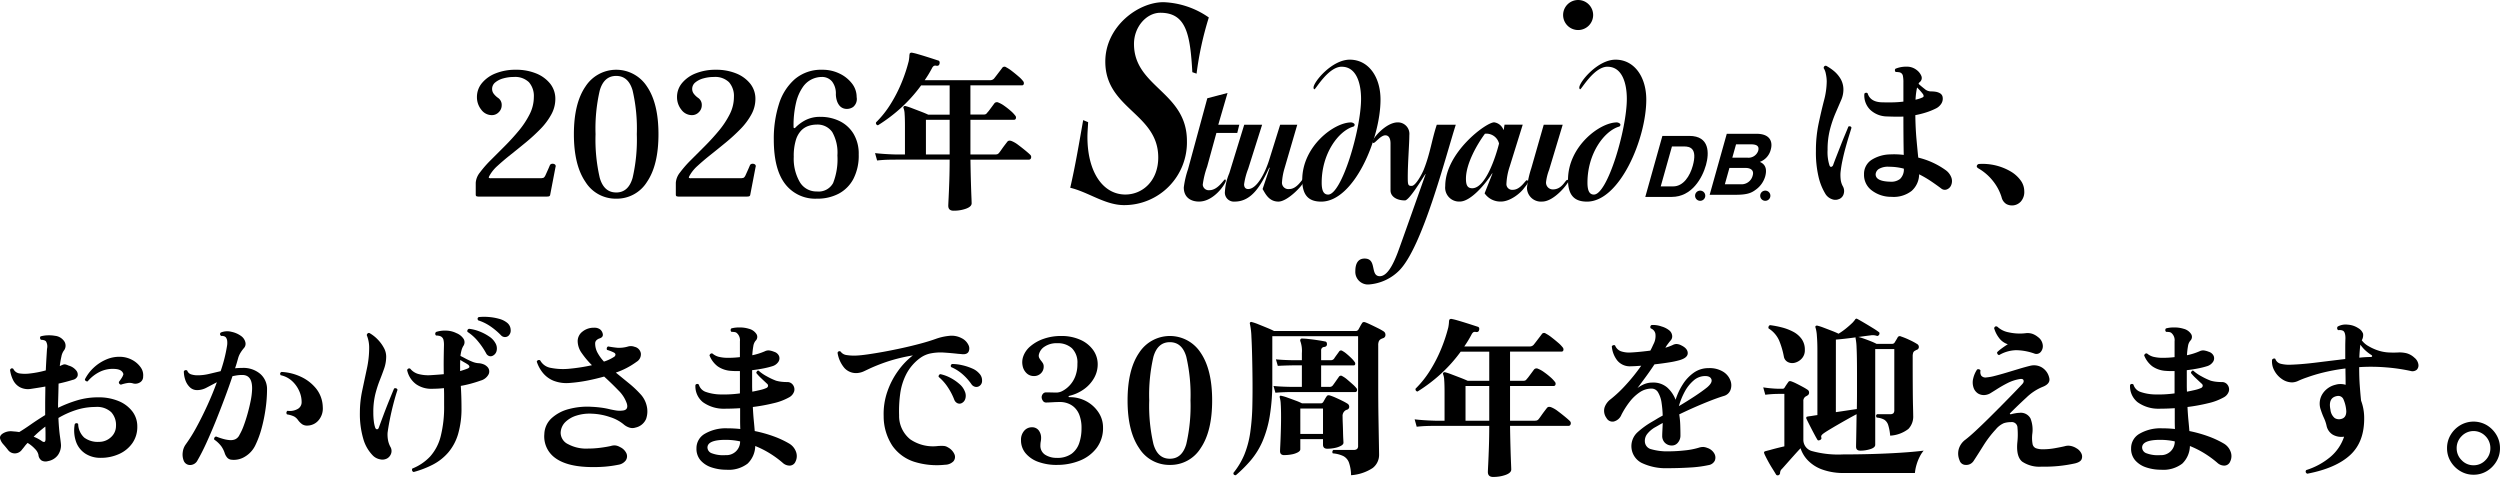 <svg id="グループ_381" data-name="グループ 381" xmlns="http://www.w3.org/2000/svg" xmlns:xlink="http://www.w3.org/1999/xlink" width="509.985" height="97.295" viewBox="0 0 509.985 97.295">
  <defs>
    <clipPath id="clip-path">
      <rect id="長方形_85" data-name="長方形 85" width="509.985" height="97.295" fill="none"/>
    </clipPath>
  </defs>
  <g id="グループ_380" data-name="グループ 380" clip-path="url(#clip-path)">
    <path id="パス_699" data-name="パス 699" d="M9.771,125.55a1.712,1.712,0,0,1-1.28-.123,1.546,1.546,0,0,1-.649-1.174,2.469,2.469,0,0,0-.684-1.175,6.857,6.857,0,0,0-1.526-1.245,6.6,6.6,0,0,0-.613.7q-.263.351-.509.631a1.788,1.788,0,0,1-1.42.806,1.711,1.711,0,0,1-1.455-.7q-.491-.631-.964-1.157a2.858,2.858,0,0,1-.649-1.157q-.141-.6.561-1.052a3.091,3.091,0,0,1,1.718-.456l.824.07c.269.024.532.058.79.105q.946-.561,2.3-1.508t3-1.964v-2.033q0-.947.017-1.894t.018-1.893q-.771.141-1.543.263t-1.473.228A3.566,3.566,0,0,1,4,110.437a3.359,3.359,0,0,1-1.35-1.473,6.569,6.569,0,0,1-.6-2.033c.163-.328.386-.4.666-.211a1.637,1.637,0,0,0,1.21.929,7.834,7.834,0,0,0,2.191.018q.667-.07,1.508-.228t1.718-.4q.07-1.543.14-2.682t.105-1.7a2.083,2.083,0,0,0-.21-1.543.974.974,0,0,0-.456-.246,2.353,2.353,0,0,0-.562-.07.6.6,0,0,1-.192-.368.4.4,0,0,1,.123-.333,5.839,5.839,0,0,1,1.385-.21,7.036,7.036,0,0,1,1.561.1,2.575,2.575,0,0,1,1.928,1.21A1.626,1.626,0,0,1,13,103.037a3.059,3.059,0,0,0-.473,1.175,18.532,18.532,0,0,0-.333,1.946c.116-.047.222-.093.315-.14a2,2,0,0,1,.246-.105,1,1,0,0,1,.543-.1,2.563,2.563,0,0,1,.614.21l.316.105a2.955,2.955,0,0,1,1.35.964,1.255,1.255,0,0,1,.245,1.1,1.278,1.278,0,0,1-.964.772q-.667.211-1.385.4t-1.526.368q-.036,2-.105,4.1v.842a25.562,25.562,0,0,1,3.892-1.525,14.618,14.618,0,0,1,4.243-.614,10.547,10.547,0,0,1,4.278.789,6.709,6.709,0,0,1,2.771,2.121,5.015,5.015,0,0,1,.981,3.051,5.736,5.736,0,0,1-1.017,3.4,6.579,6.579,0,0,1-2.717,2.209,8.937,8.937,0,0,1-3.735.771,5.633,5.633,0,0,1-3.1-.841,4.786,4.786,0,0,1-1.911-2.4,7.07,7.07,0,0,1-.28-3.629.427.427,0,0,1,.7-.034,3.9,3.9,0,0,0,1.228,2.769,4.587,4.587,0,0,0,3.015.877,3.526,3.526,0,0,0,2.4-.911,3.065,3.065,0,0,0,1.07-2.315,3.852,3.852,0,0,0-.965-2.823,4.213,4.213,0,0,0-3.208-1.07,12.832,12.832,0,0,0-3.945.614,17.766,17.766,0,0,0-3.629,1.63q.106,2.244.316,3.735t.211,1.841a3.436,3.436,0,0,1-.631,2,3.2,3.2,0,0,1-2.034,1.228m-1.262-4.1q.771.526.772-.386v-1q0-.684-.036-1.561a22.9,22.9,0,0,0-2.384,2.069,7.656,7.656,0,0,1,.877.4,8.258,8.258,0,0,1,.772.474m16.165-11.5a.455.455,0,0,1-.351-.211.481.481,0,0,1-.07-.35,9.717,9.717,0,0,0,.6-.859,2.493,2.493,0,0,0,.316-.719q-.246-.946-1.613-1.052a6.09,6.09,0,0,0-2.98.473,7.628,7.628,0,0,0-2.7,2.052.5.5,0,0,1-.386-.088.386.386,0,0,1-.175-.333,8.539,8.539,0,0,1,1.824-2.4,8.831,8.831,0,0,1,2.507-1.631,6.674,6.674,0,0,1,2.823-.561,5.371,5.371,0,0,1,2.508.649,4.944,4.944,0,0,1,1.717,1.508A2.721,2.721,0,0,1,29.2,108.3a1.325,1.325,0,0,1-.718,1.227,1.768,1.768,0,0,1-1.315.175,2.464,2.464,0,0,0-1.14-.088,7.825,7.825,0,0,0-1.35.333" transform="translate(0 -31.481)"/>
    <path id="パス_700" data-name="パス 700" d="M54.617,125.072a3.4,3.4,0,0,1-.193-1.717A3.346,3.346,0,0,1,55,121.812a31.425,31.425,0,0,0,2.226-3.56q1.139-2.086,2.227-4.471t1.928-4.7q-1.123.6-2.087,1.1a4.072,4.072,0,0,1-1.911.508,2.1,2.1,0,0,1-1.525-.6,3.645,3.645,0,0,1-.911-1.472,5.418,5.418,0,0,1-.3-1.754.447.447,0,0,1,.7-.14,1.211,1.211,0,0,0,.79.754,4.143,4.143,0,0,0,1.315.192,10.013,10.013,0,0,0,2.332-.28q1.175-.28,2.367-.562a30.428,30.428,0,0,0,1.3-5.12,3.646,3.646,0,0,0,.034-1.1,1.574,1.574,0,0,0-.245-.649.848.848,0,0,0-.42-.264,1.333,1.333,0,0,0-.562-.052q-.421-.35-.07-.7a3.461,3.461,0,0,1,2.191-.14,5.094,5.094,0,0,1,1.982.877,2.178,2.178,0,0,1,.841,1.263,1.286,1.286,0,0,1-.316,1.192,7.387,7.387,0,0,0-.666.911,4.656,4.656,0,0,0-.456.982q-.141.491-.3,1.052t-.368,1.157c.234-.023.473-.04.719-.053s.485-.017.718-.017a5.3,5.3,0,0,1,3.735,1.244,4.087,4.087,0,0,1,1.35,3.138,28.35,28.35,0,0,1-.281,3.84,32.42,32.42,0,0,1-.807,4.015,19.544,19.544,0,0,1-1.3,3.542,5.4,5.4,0,0,1-2.139,2.332,4.286,4.286,0,0,1-2.735.613,1.324,1.324,0,0,1-.824-.386,2.632,2.632,0,0,1-.509-.842,5.344,5.344,0,0,0-.718-1.49,5.988,5.988,0,0,0-1.455-1.385.482.482,0,0,1,.386-.631,13.4,13.4,0,0,0,1.385.474,6.557,6.557,0,0,0,1.455.264,2.434,2.434,0,0,0,1.018-.158,1.8,1.8,0,0,0,.911-.929,11.348,11.348,0,0,0,.842-1.824q.421-1.122.79-2.437t.631-2.612a14.343,14.343,0,0,0,.3-2.35q.106-2.981-2-2.981a7.114,7.114,0,0,0-1.035.07q-.471.071-.964.176-.7,2.1-1.595,4.487T61.122,117.1q-.965,2.368-1.893,4.4t-1.771,3.471a1.709,1.709,0,0,1-1.526,1,1.372,1.372,0,0,1-1.315-.894m25.318-7.153a1.816,1.816,0,0,1-1.139-.264,3.7,3.7,0,0,1-.859-.859,2.4,2.4,0,0,0-.807-.737,5.154,5.154,0,0,0-1.437-.42.488.488,0,0,1,.105-.736,3.2,3.2,0,0,0,2-.333,1.556,1.556,0,0,0,.876-1.35,5.4,5.4,0,0,0-.455-2.262,6.078,6.078,0,0,0-1.455-2.087,4.963,4.963,0,0,0-2.367-1.227q-.28-.455.176-.666a10.5,10.5,0,0,1,3.944.982,8.656,8.656,0,0,1,3.121,2.419,6.282,6.282,0,0,1,1.35,3.753,3.71,3.71,0,0,1-.824,2.665,3.03,3.03,0,0,1-2.227,1.122" transform="translate(-17.144 -31.11)"/>
    <path id="パス_701" data-name="パス 701" d="M112.714,123.289a1.994,1.994,0,0,1-1.385.158,2.793,2.793,0,0,1-1.421-.719,7.926,7.926,0,0,1-2-3.436,18.043,18.043,0,0,1-.7-5.4,21.52,21.52,0,0,1,.473-4.453q.474-2.243.946-4.453a20.1,20.1,0,0,0,.474-4.208,6.784,6.784,0,0,0-.491-2.665.513.513,0,0,1,.21-.368.354.354,0,0,1,.351-.053,7.326,7.326,0,0,1,1.648,1.281,7.579,7.579,0,0,1,1.262,1.7,3.7,3.7,0,0,1,.491,1.754,7.4,7.4,0,0,1-.4,2.454q-.4,1.157-.911,2.437a23.494,23.494,0,0,0-.911,2.858,15.092,15.092,0,0,0-.4,3.717,13.949,13.949,0,0,0,.1,1.789,6.469,6.469,0,0,0,.281,1.3q.14.35.386.333c.163-.012.281-.123.351-.333q.385-1.053.929-2.508t1.139-2.928q.6-1.473,1.052-2.559.527-.176.7.28-.42,1.227-.842,2.858t-.737,3.227q-.314,1.6-.455,2.717a6.5,6.5,0,0,0,.088,1.438,4.61,4.61,0,0,0,.474,1.368,1.637,1.637,0,0,1,.175,1.35,1.829,1.829,0,0,1-.877,1.069m5.47,2.735a.431.431,0,0,1-.316-.28.535.535,0,0,1,.036-.421,10.121,10.121,0,0,0,3.647-2.471,9.766,9.766,0,0,0,2.139-4.1,24.362,24.362,0,0,0,.7-6.364v-1.806q0-.859-.035-1.665-.632.071-1.228.1t-1.192.035a5.333,5.333,0,0,1-3.226-.911,4.767,4.767,0,0,1-1.859-2.875.425.425,0,0,1,.631-.316,3.258,3.258,0,0,0,1.6,1.07,7.754,7.754,0,0,0,2.437.262c.421-.023.87-.053,1.35-.088s.965-.075,1.455-.123q-.035-1.613-.017-3.069t.053-2.858a4.585,4.585,0,0,0-.105-1.1,1.083,1.083,0,0,0-.491-.649,1.392,1.392,0,0,0-.455-.158,3.121,3.121,0,0,0-.561-.053.458.458,0,0,1,.034-.736,5.79,5.79,0,0,1,1.964-.263,4.9,4.9,0,0,1,2.139.508,3.124,3.124,0,0,1,1.489,1.193,1.333,1.333,0,0,1-.088,1.472,3.459,3.459,0,0,0-.35.859,7.3,7.3,0,0,0-.211,1.139c.211.094.531.257.964.491a14.48,14.48,0,0,0,1.368.648,4.06,4.06,0,0,0,1.281.333,3.333,3.333,0,0,1,1.262.3,2.4,2.4,0,0,1,.666.509,1.327,1.327,0,0,1,.175,1.507,2.577,2.577,0,0,1-1.578,1.228q-.982.35-2.016.631t-2.052.456q.07,1.088.105,2.227t.035,2.156a18.508,18.508,0,0,1-.7,5.47,10.284,10.284,0,0,1-2.016,3.752,10.577,10.577,0,0,1-3.086,2.437,19.7,19.7,0,0,1-3.945,1.525m9.468-20.583q.455-.141.824-.264t.718-.263c.257-.116.373-.251.351-.4a.7.7,0,0,0-.351-.438c-.093-.071-.3-.2-.631-.386s-.62-.362-.877-.526q-.035.526-.035,1.1Zm6.7-3.157a.951.951,0,0,1-.772.088,1.113,1.113,0,0,1-.631-.579,15.22,15.22,0,0,0-1.631-2.4,9.411,9.411,0,0,0-2.156-1.947.446.446,0,0,1,.316-.631,8.169,8.169,0,0,1,2.1.526,9.7,9.7,0,0,1,1.981,1.034,3.763,3.763,0,0,1,1.245,1.281,2.149,2.149,0,0,1,.3,1.613,1.478,1.478,0,0,1-.753,1.016m3.19-4.067A1.1,1.1,0,0,1,136,98.147a14.154,14.154,0,0,0-2.156-1.824,9.489,9.489,0,0,0-2.507-1.227q-.281-.42.105-.666a10.824,10.824,0,0,1,2.051-.018,11.016,11.016,0,0,1,2.1.368,4.347,4.347,0,0,1,1.6.772,1.9,1.9,0,0,1,.771,1.438,1.439,1.439,0,0,1-.42,1.227" transform="translate(-33.793 -29.747)"/>
    <path id="パス_702" data-name="パス 702" d="M170.279,126.034q-4.454-.176-6.715-1.911a5.4,5.4,0,0,1-2.121-4.822,4.569,4.569,0,0,1,1.472-3.209,8.286,8.286,0,0,1,3.542-1.876,14.478,14.478,0,0,1,4.663-.456,22.349,22.349,0,0,1,2.226.211,15.708,15.708,0,0,1,1.561.316c.443.093.853.17,1.227.227a4.728,4.728,0,0,0,1.227.018q1.3-.1.911-1.438a6.817,6.817,0,0,0-1.718-2.682q-1.333-1.385-2.91-2.823-1.613.456-3.366.807a30.045,30.045,0,0,1-3.577.491,7.3,7.3,0,0,1-3.366-.439,5.511,5.511,0,0,1-2.208-1.631,6.964,6.964,0,0,1-1.228-2.279.457.457,0,0,1,.7-.245,3.011,3.011,0,0,0,2.157,1.525,12.894,12.894,0,0,0,3.594.193q1.227-.106,2.472-.3t2.332-.438a17.459,17.459,0,0,1-2.069-2.455,4.27,4.27,0,0,1-.842-2.42,2.439,2.439,0,0,1,.982-1.98,3.63,3.63,0,0,1,2.35-.79,1.942,1.942,0,0,1,1.209.316,1.539,1.539,0,0,1,.544.807q.244.771-.6,1.052a1.552,1.552,0,0,0-.6.333.885.885,0,0,0-.316.718,3.941,3.941,0,0,0,.491,1.893,8.814,8.814,0,0,0,1.3,1.789,8.373,8.373,0,0,0,2.034-.946.587.587,0,0,0,.316-.474c0-.175-.118-.321-.351-.438q-.28-.14-.631-.281a6.934,6.934,0,0,0-.737-.245.533.533,0,0,1-.035-.42.431.431,0,0,1,.246-.281h.035q.946.177,1.859.264a6.34,6.34,0,0,0,2.209-.264,2.108,2.108,0,0,1,1.3.071,1.642,1.642,0,0,1,1.281,1.315,1.779,1.779,0,0,1-.859,1.735,15.768,15.768,0,0,1-4.243,2.21l2.665,2.174a21.215,21.215,0,0,1,2.332,2.192,5.2,5.2,0,0,1,1.279,2.332,4.737,4.737,0,0,1-.1,2.752A3.049,3.049,0,0,1,180.028,118a2,2,0,0,1-1.332-.035,3.323,3.323,0,0,1-1.122-.666,8.227,8.227,0,0,0-2.717-1.438,12.743,12.743,0,0,0-3.77-.7,8.77,8.77,0,0,0-3.069.385,5.6,5.6,0,0,0-2.3,1.333,3.206,3.206,0,0,0-.947,2.174,2.6,2.6,0,0,0,1.56,2.349,7.763,7.763,0,0,0,4.016.877,19.728,19.728,0,0,0,2.472-.158q1.244-.157,2.191-.368a2.316,2.316,0,0,1,1.017-.1,2.483,2.483,0,0,1,.842.316,2.64,2.64,0,0,1,1.333,1.314,1.493,1.493,0,0,1-.14,1.4,2.3,2.3,0,0,1-1.508.894,23.606,23.606,0,0,1-2.682.386,29.23,29.23,0,0,1-3.594.07" transform="translate(-50.401 -30.774)"/>
    <path id="パス_703" data-name="パス 703" d="M213.474,126.571a9.383,9.383,0,0,1-3.015-.473,5.041,5.041,0,0,1-2.245-1.438,3.571,3.571,0,0,1-.841-2.437,3.378,3.378,0,0,1,1.752-3.015,8.475,8.475,0,0,1,4.524-1.087c.466,0,.917.012,1.349.034s.871.059,1.316.105q-.036-.842-.035-1.929v-2.314q-1.614.1-3.121.105a7.243,7.243,0,0,1-4.471-1.333,4.169,4.169,0,0,1-1.526-3.507.44.44,0,0,1,.7-.07,2.216,2.216,0,0,0,1.49,1.508,9.555,9.555,0,0,0,2.788.491,24.717,24.717,0,0,0,4.1-.211v-4.558h-.911q-.457,0-.842-.036a5.342,5.342,0,0,1-2.788-.929,5.126,5.126,0,0,1-1.665-2.227.566.566,0,0,1,.246-.351.38.38,0,0,1,.35-.036,3.256,3.256,0,0,0,1.263.666,7.9,7.9,0,0,0,2.069.211q.525,0,1.1-.035t1.175-.105v-3.226a1.944,1.944,0,0,0-.666-1.718.922.922,0,0,0-.473-.175,5,5,0,0,0-.579-.036.429.429,0,0,1-.175-.351.472.472,0,0,1,.14-.35,5.786,5.786,0,0,1,1.613-.194,6.123,6.123,0,0,1,1.963.264,2.578,2.578,0,0,1,1.544,1.07,1.086,1.086,0,0,1-.176,1.385,2.24,2.24,0,0,0-.455,1.087,15.377,15.377,0,0,0-.211,1.859,12.894,12.894,0,0,0,2.56-.807,1.7,1.7,0,0,1,.859-.176,4.015,4.015,0,0,1,1.034.281,1.561,1.561,0,0,1,1,.859,1.287,1.287,0,0,1-.123,1.174,2.227,2.227,0,0,1-1.261.911,16.854,16.854,0,0,1-1.841.456q-1.07.211-2.262.351v3.016q0,.7.035,1.368.912-.175,1.649-.351a6.524,6.524,0,0,0,1.192-.386.57.57,0,0,0,.368-.4.534.534,0,0,0-.228-.509q-.492-.455-1.157-1.087a9.736,9.736,0,0,1-1.017-1.087.72.72,0,0,1,.175-.368.263.263,0,0,1,.316-.088,8.288,8.288,0,0,0,1.683,1.157,13.676,13.676,0,0,0,1.859.877,6.953,6.953,0,0,0,1.069.211,10.117,10.117,0,0,0,1.211.069,1.369,1.369,0,0,1,1.157.562,1.549,1.549,0,0,1,.28,1.28,2.13,2.13,0,0,1-1.122,1.315A11.732,11.732,0,0,1,223.1,113a36.163,36.163,0,0,1-4.226.772q.07,1.508.193,2.753t.192,2.156a26.562,26.562,0,0,1,3.84,1.07,19.1,19.1,0,0,1,3.138,1.455,3.2,3.2,0,0,1,1.42,1.648,2.509,2.509,0,0,1-.088,2.069,1.3,1.3,0,0,1-1.14.807,2.073,2.073,0,0,1-1.455-.561,20.326,20.326,0,0,0-2.542-1.876,19.447,19.447,0,0,0-3.069-1.561,5.125,5.125,0,0,1-1.561,3.594,6.349,6.349,0,0,1-4.331,1.245m-.175-2.981a2.779,2.779,0,0,0,2.981-2.8,14.036,14.036,0,0,0-2.945-.316q-3.717,0-3.717,1.578a1.288,1.288,0,0,0,.876,1.158,6.619,6.619,0,0,0,2.806.385" transform="translate(-65.298 -30.749)"/>
    <path id="パス_704" data-name="パス 704" d="M271.427,126.331a15.441,15.441,0,0,1-6.312-.614,8.656,8.656,0,0,1-4.418-3.244,10.948,10.948,0,0,1-1.788-6.066,13.9,13.9,0,0,1,.753-5,16.144,16.144,0,0,1,2.227-4.279,14.844,14.844,0,0,1,2.981-3.1,34.876,34.876,0,0,0-5.05,1.209,37.827,37.827,0,0,0-3.577,1.385q-.736.351-1.3.614a3.814,3.814,0,0,1-1.016.333,3.225,3.225,0,0,1-3-.947,6.222,6.222,0,0,1-1.42-3.121.39.39,0,0,1,.631-.245,1.737,1.737,0,0,0,1.209.7,9.833,9.833,0,0,0,1.946.105q.912-.035,2.385-.246t3.3-.543q1.823-.333,3.735-.754t3.681-.894q1.771-.474,3.138-.964a11.134,11.134,0,0,1,2.683-.614,4.345,4.345,0,0,1,2.612.473,2.973,2.973,0,0,1,1.368,1.368,1.53,1.53,0,0,1,.035,1.385q-.315.578-1.3.508-.245-.034-.526-.053c-.187-.011-.375-.029-.561-.052q-1.3-.141-2.647-.228a10.391,10.391,0,0,0-2.63.158,5.462,5.462,0,0,0-2.3,1.017,9.5,9.5,0,0,0-2.735,3.208,12.345,12.345,0,0,0-1.244,3.981,26.025,26.025,0,0,0-.228,4.418,6.119,6.119,0,0,0,2.262,4.909,8.21,8.21,0,0,0,5.7,1.368,10.236,10.236,0,0,1,1.034-.017,1.806,1.806,0,0,1,.964.3,2.916,2.916,0,0,1,1.35,1.455,1.371,1.371,0,0,1-.228,1.385,2.4,2.4,0,0,1-1.718.7m3.3-12.519a1.014,1.014,0,0,1-.806-.052,1.3,1.3,0,0,1-.6-.684,12.877,12.877,0,0,0-1.314-2.542,9.744,9.744,0,0,0-1.876-2.122.491.491,0,0,1,.07-.368.431.431,0,0,1,.28-.193,7.838,7.838,0,0,1,2.052.754,9.222,9.222,0,0,1,1.841,1.262,3.771,3.771,0,0,1,1.087,1.491,2.147,2.147,0,0,1,.088,1.578,1.426,1.426,0,0,1-.824.876m3.717-3.542a1.072,1.072,0,0,1-.807.176,1.257,1.257,0,0,1-.806-.527,11.057,11.057,0,0,0-1.806-2.033,8.781,8.781,0,0,0-2.332-1.473.393.393,0,0,1,.21-.631,9.259,9.259,0,0,1,2.034.246,10.948,10.948,0,0,1,2.035.666,3.861,3.861,0,0,1,1.437,1.018,1.989,1.989,0,0,1,.579,1.489,1.225,1.225,0,0,1-.544,1.07" transform="translate(-78.647 -31.526)"/>
    <path id="パス_705" data-name="パス 705" d="M311.478,126.389a10.816,10.816,0,0,1-3.787-.614,6,6,0,0,1-2.595-1.753,4.066,4.066,0,0,1-.947-2.682,2.744,2.744,0,0,1,.648-1.911,2.03,2.03,0,0,1,1.56-.719,1.674,1.674,0,0,1,1.4.631,2.491,2.491,0,0,1,.491,1.578,3.692,3.692,0,0,1-.07.684,3.915,3.915,0,0,0-.071.753,2.149,2.149,0,0,0,1,1.982,4.3,4.3,0,0,0,2.3.613,4.961,4.961,0,0,0,3.069-.841,4.49,4.49,0,0,0,1.56-2.209,9.255,9.255,0,0,0,.456-2.945,7.364,7.364,0,0,0-.438-2.753,4.137,4.137,0,0,0-1.105-1.631,4.029,4.029,0,0,0-1.4-.789,4.552,4.552,0,0,0-1.333-.228q-.771,0-1.7.053t-1.28.052a.734.734,0,0,1-.631-.368,1.3,1.3,0,0,1-.246-.719,1.069,1.069,0,0,1,.246-.666.8.8,0,0,1,.666-.315c.281,0,.631.005,1.053.017s.806.017,1.157.017a2.683,2.683,0,0,0,1.174-.35,5.461,5.461,0,0,0,1.385-1.07,5.691,5.691,0,0,0,1.157-1.823,6.833,6.833,0,0,0,.456-2.612,4.107,4.107,0,0,0-1.122-3.191,4.27,4.27,0,0,0-2.98-1.017,4.373,4.373,0,0,0-2.6.7,2.613,2.613,0,0,0-1.157,1.613,1.065,1.065,0,0,0,.071.683,4.12,4.12,0,0,0,.35.544,4.323,4.323,0,0,1,.386.527,1.3,1.3,0,0,1,.175.7,1.861,1.861,0,0,1-.562,1.368,1.944,1.944,0,0,1-1.437.561,2.092,2.092,0,0,1-1.49-.578,2.779,2.779,0,0,1-.807-1.49,3.582,3.582,0,0,1,.088-1.824,4.764,4.764,0,0,1,1.508-2.191,8.344,8.344,0,0,1,2.735-1.526,10.5,10.5,0,0,1,3.472-.561,9.332,9.332,0,0,1,4,.789,6.351,6.351,0,0,1,2.6,2.1,4.978,4.978,0,0,1,.911,2.893,5.623,5.623,0,0,1-.736,2.787,7.06,7.06,0,0,1-2.034,2.262,8.485,8.485,0,0,1-2.981,1.368c-.118.023-.181.076-.193.158s.053.123.193.123a7.02,7.02,0,0,1,3.472.859,6.855,6.855,0,0,1,2.454,2.262,5.493,5.493,0,0,1,.911,3.051,6.718,6.718,0,0,1-1.315,4.208,8.014,8.014,0,0,1-3.454,2.578,12.309,12.309,0,0,1-4.629.859" transform="translate(-95.869 -31.549)"/>
    <path id="パス_706" data-name="パス 706" d="M344.521,126.389a7.255,7.255,0,0,1-6.277-3.436q-2.35-3.437-2.35-9.713t2.35-9.714a7.467,7.467,0,0,1,12.571,0q2.332,3.438,2.332,9.714t-2.332,9.713a7.243,7.243,0,0,1-6.294,3.436m0-1.262q2.489,0,3.349-2.981a34.443,34.443,0,0,0,.859-8.906,34.429,34.429,0,0,0-.859-8.925q-.86-2.961-3.349-2.963t-3.349,2.963a34.4,34.4,0,0,0-.859,8.925,34.412,34.412,0,0,0,.859,8.906q.859,2.981,3.349,2.981" transform="translate(-105.876 -31.549)"/>
    <path id="パス_707" data-name="パス 707" d="M367.924,127.174q-.562,0-.491-.49a15.108,15.108,0,0,0,2.244-3.77,19.368,19.368,0,0,0,1.175-4.436,45.258,45.258,0,0,0,.438-5.663q.071-3.208,0-7.451-.07-4.278-.192-6.364a14.742,14.742,0,0,0-.3-2.647c-.047-.164-.035-.281.035-.351a.318.318,0,0,1,.351-.07,10.063,10.063,0,0,1,1.333.455q.876.351,1.771.719t1.42.649H392.33a.625.625,0,0,0,.6-.316c.071-.116.181-.315.333-.6s.275-.49.369-.631q.21-.42.736-.21c.257.094.619.251,1.087.473s.946.456,1.437.7a11.061,11.061,0,0,1,1.157.648.815.815,0,0,1,.386.736.66.66,0,0,1-.491.666c-.07.024-.134.047-.192.07s-.112.048-.157.071a1.041,1.041,0,0,0-.491.456,2.056,2.056,0,0,0-.14.877v7.89q0,3.927.053,7.083t.088,5.067q.034,1.912.035,2.192a3.393,3.393,0,0,1-1.3,2.77,9.132,9.132,0,0,1-4.418,1.472,8.089,8.089,0,0,0-.438-2.595,2.437,2.437,0,0,0-1.157-1.315,6.152,6.152,0,0,0-2.121-.544.427.427,0,0,1-.088-.386.543.543,0,0,1,.193-.316h4.1a1.093,1.093,0,0,0,.736-.192.848.848,0,0,0,.211-.649V98.807h-17.5v9.152a42.082,42.082,0,0,1-.527,7.17,22.253,22.253,0,0,1-1.49,5.172,15.625,15.625,0,0,1-2.349,3.8,27.157,27.157,0,0,1-3.069,3.068m8.066-16.832-.386-1.368q1.367.142,3.331.176h2.455v-4.383h-1.964q-1.823.035-2.945.105l-.386-1.333q1.367.14,3.331.175h1.964v-1.437a5.909,5.909,0,0,0-.281-2.35.544.544,0,0,1-.034-.42.323.323,0,0,1,.35-.211,13.6,13.6,0,0,1,1.42.106q.93.1,1.859.245c.62.094,1.081.175,1.385.245a.39.39,0,0,1,.35.21,1.022,1.022,0,0,1,.071.386q-.035.456-.561.526a.657.657,0,0,0-.631.7v2h1.964a.8.8,0,0,0,.7-.35q.175-.281.526-.755t.491-.683a.457.457,0,0,1,.666-.1,4.868,4.868,0,0,1,.859.6q.507.421.965.877a5.48,5.48,0,0,1,.666.772.525.525,0,0,1,.105.473.28.28,0,0,1-.281.228h-6.662v4.383h1.648a.823.823,0,0,0,.771-.351q.211-.279.614-.859t.578-.824a.485.485,0,0,1,.736-.14,5.184,5.184,0,0,1,.983.683q.56.474,1.087.947a6.657,6.657,0,0,1,.772.789.528.528,0,0,1,.123.526.339.339,0,0,1-.333.281h-13.36q-1.823.035-2.945.14m1.823,12.729q-.877,0-.877-.807,0-.21.053-1.279t.1-2.6q.053-1.524.053-3.068,0-1.752-.07-2.718a5.136,5.136,0,0,0-.21-1.315.314.314,0,0,1,.035-.245.23.23,0,0,1,.28-.071,8.394,8.394,0,0,1,1.263.368q.841.3,1.683.614a11.171,11.171,0,0,1,1.3.561h3.787a.6.6,0,0,0,.562-.316q.1-.175.3-.526a3.949,3.949,0,0,1,.333-.526q.175-.385.7-.245a11.262,11.262,0,0,1,1.139.438q.683.3,1.35.631t1.052.579a.729.729,0,0,1,.4.649.6.6,0,0,1-.474.614,1.217,1.217,0,0,0-.351.175,1.366,1.366,0,0,0-.526,1.227q0,.562.035,1.4t.053,1.7q.017.86.053,1.49c.023.421.035.666.035.737,0,.234-.17.444-.508.631a4.516,4.516,0,0,1-1.263.438,7.405,7.405,0,0,1-1.525.158q-.877,0-.877-.842v-1.122h-4.628v2.069c0,.234-.171.444-.509.631a4.2,4.2,0,0,1-1.261.421,8.117,8.117,0,0,1-1.491.14m3.262-4.313H385.7v-5.19h-4.629Z" transform="translate(-115.814 -30.231)"/>
    <path id="パス_708" data-name="パス 708" d="M437.434,127.243q-1.087,0-1.087-1.017,0-.211.07-1.6t.14-3.472q.07-2.085.07-4.331H425.652c-.771,0-1.45.012-2.034.036s-1.181.07-1.789.14l-.42-1.508q1.752.211,4.243.28h1.858v-5.716q0-1.717-.07-2.577a3.678,3.678,0,0,0-.21-1.14.277.277,0,0,1,.035-.35.346.346,0,0,1,.351-.105,11.384,11.384,0,0,1,1.332.438q.877.334,1.788.684t1.509.631h4.383V101.68h-5.821a30.335,30.335,0,0,1-4.173,4.646A32.355,32.355,0,0,1,422,109.815a.443.443,0,0,1-.386-.6,20.041,20.041,0,0,0,2.98-3.753,28.744,28.744,0,0,0,2.262-4.435,31.759,31.759,0,0,0,1.42-4.3c.047-.257.082-.491.105-.7a4.923,4.923,0,0,0,.035-.526.615.615,0,0,0,.035-.193.169.169,0,0,1,.036-.123.442.442,0,0,1,.455-.175,11.317,11.317,0,0,1,1.157.281q.736.211,1.578.473t1.543.491q.7.228,1.017.333a.4.4,0,0,1,.333.281.743.743,0,0,1-.018.421c-.07.3-.281.432-.631.386a.752.752,0,0,0-.527.035,1.306,1.306,0,0,0-.386.491,23.03,23.03,0,0,1-1.473,2.419h13.29a1.071,1.071,0,0,0,.842-.316q.175-.21.508-.648t.684-.894q.35-.455.455-.6a.559.559,0,0,1,.842-.175,7.6,7.6,0,0,1,1.174.771q.684.527,1.333,1.087a6.159,6.159,0,0,1,.929.947.643.643,0,0,1,.158.6.357.357,0,0,1-.368.28H440.87v5.961h2.56a1.8,1.8,0,0,0,.491-.052.727.727,0,0,0,.351-.3,5.437,5.437,0,0,0,.473-.578q.3-.4.6-.807t.4-.544a.667.667,0,0,1,.842-.175,5.374,5.374,0,0,1,1.192.666,14.708,14.708,0,0,1,1.315,1.034,6.327,6.327,0,0,1,.894.93.593.593,0,0,1,.158.579.361.361,0,0,1-.368.3H440.87v7.084h4.909a2.182,2.182,0,0,0,.561-.052.909.909,0,0,0,.386-.3q.175-.211.491-.666t.649-.894q.333-.439.473-.614a.639.639,0,0,1,.438-.3,1.2,1.2,0,0,1,.509.088,5.655,5.655,0,0,1,1.315.772q.754.562,1.455,1.139t1.017.894a.612.612,0,0,1,.158.649.425.425,0,0,1-.4.333H440.87q.035,2.35.088,4.279t.105,3.156q.052,1.228.053,1.473,0,.666-1.122,1.087a7.255,7.255,0,0,1-2.56.421m-5.646-11.467h4.839v-7.084h-4.839Z" transform="translate(-132.83 -29.948)"/>
    <path id="パス_709" data-name="パス 709" d="M490.844,126.016a11.388,11.388,0,0,1-5.365-1.087,3.839,3.839,0,0,1-.877-6.189,17.233,17.233,0,0,1,2.946-2.156q.491-.28,1.035-.614t1.21-.684a21.162,21.162,0,0,0-.228-2.595,5.789,5.789,0,0,0-.685-2.087,1.522,1.522,0,0,0-1.368-.824,4.269,4.269,0,0,0-2.436.772,8.926,8.926,0,0,0-2.069,1.981,16.859,16.859,0,0,0-1.63,2.578,2.278,2.278,0,0,1-1.56,1.385,1.388,1.388,0,0,1-1.491-.719,2.471,2.471,0,0,1-.385-2.174,3.533,3.533,0,0,1,1.227-1.648,26,26,0,0,0,3.086-2.91,37.247,37.247,0,0,0,3.156-3.927c-.374.023-.725.047-1.052.07s-.655.035-.982.035a3.3,3.3,0,0,1-2.875-1.209,5.392,5.392,0,0,1-1.087-2.858.49.49,0,0,1,.316-.228.4.4,0,0,1,.351.053,2.075,2.075,0,0,0,1.157,1.174,5.188,5.188,0,0,0,2,.263q.807-.035,1.877-.14t2.156-.245q.176-.316.333-.649c.106-.223.2-.439.3-.649a3.507,3.507,0,0,0,.4-2.139,1.45,1.45,0,0,0-.929-1.087.437.437,0,0,1,.175-.7,5.157,5.157,0,0,1,2.017.3,4.446,4.446,0,0,1,1.6.824,1.606,1.606,0,0,1,.561,1.087,1.223,1.223,0,0,1-.351.982c-.14.164-.316.386-.525.666a6.439,6.439,0,0,0-.491.736v.035a11.437,11.437,0,0,0,1.437-.526,1.779,1.779,0,0,1,.772-.228,2.224,2.224,0,0,1,.982.263q1.332.632,1.35,1.578t-1.6,1.437a17.6,17.6,0,0,1-2.209.474q-1.4.227-2.98.4-.877,1.332-1.806,2.595t-1.665,2.244a6.392,6.392,0,0,1,1.438-.824,4.369,4.369,0,0,1,1.648-.3,4.32,4.32,0,0,1,2.981,1,6.507,6.507,0,0,1,1.717,2.507,12.98,12.98,0,0,1,1.474-3.156,8.328,8.328,0,0,1,2.261-2.384,5.135,5.135,0,0,1,3-.912,5.244,5.244,0,0,1,3,.754,3.575,3.575,0,0,1,1.455,1.788,2.74,2.74,0,0,1,0,1.929,2.012,2.012,0,0,1-1.368,1.209q-1.718.526-4.207,1.561t-4.874,2.191a18.3,18.3,0,0,1,.21,2.244c.023.748.036,1.426.036,2.034a2.189,2.189,0,0,1-.509,1.473,1.542,1.542,0,0,1-1.21.6,1.977,1.977,0,0,1-1.437-.544,1.933,1.933,0,0,1-.562-1.455q0-.35.036-1.035t.071-1.56q-.457.245-.877.49t-.806.456a5.574,5.574,0,0,0-1.473,1.281,2.274,2.274,0,0,0-.492,1.525,1.682,1.682,0,0,0,1.35,1.613,11.639,11.639,0,0,0,3.454.42,30.328,30.328,0,0,0,3.349-.193,14.753,14.753,0,0,0,2.823-.543,3.047,3.047,0,0,1,.946-.158,2.694,2.694,0,0,1,.806.192,2.531,2.531,0,0,1,1.455,1.175,1.649,1.649,0,0,1,.088,1.42,1.693,1.693,0,0,1-1.263.912,23.417,23.417,0,0,1-3.769.491q-2.263.14-4.541.14m2.244-12.658q1.648-.981,3.173-1.981t2.577-1.841q1.122-.947.894-1.631t-1.28-.684a3.562,3.562,0,0,0-2.367.912,7.924,7.924,0,0,0-1.824,2.314,14.139,14.139,0,0,0-1.174,2.91" transform="translate(-150.613 -30.51)"/>
    <path id="パス_710" data-name="パス 710" d="M528.446,126.827c-.281.116-.479.071-.6-.14q-.246-.42-.755-1.227t-.964-1.665q-.455-.859-.666-1.35v-.07a.334.334,0,0,1-.035-.245.528.528,0,0,1,.281-.176l.946-.245q.6-.175,1.368-.368t1.542-.369v-10.7h-1.333a22.335,22.335,0,0,0-2.559.176l-.421-1.508a24.265,24.265,0,0,0,2.98.28h.983a.438.438,0,0,0,.385-.21q.316-.527.772-1.158c.116-.186.316-.234.6-.14a8.431,8.431,0,0,1,1.052.455q.633.316,1.281.667a10.6,10.6,0,0,1,1,.6.654.654,0,0,1,.3.614.629.629,0,0,1-.4.579.424.424,0,0,1-.1.071l-.14.07a1.049,1.049,0,0,0-.526,1.016v7.855a2.375,2.375,0,0,0,1.823,2.314,20.286,20.286,0,0,0,6.243.667q2.98,0,6.031-.088t5.768-.264q2.718-.175,4.681-.42a5.624,5.624,0,0,0-.788,1.192,9.122,9.122,0,0,0-.667,1.666,8.687,8.687,0,0,0-.333,1.7H541.841a12.63,12.63,0,0,1-4.628-.736,7.67,7.67,0,0,1-2.91-1.894,6.383,6.383,0,0,1-1.438-2.419q-.6.631-1.368,1.491t-1.42,1.595q-.649.736-1,1.122a1.2,1.2,0,0,0-.3.4,2.707,2.707,0,0,0-.088.333.553.553,0,0,1-.245.526m3.051-22.863a1.975,1.975,0,0,1-1.263-.21,1.535,1.535,0,0,1-.771-1.087,16.484,16.484,0,0,0-.964-3.279,5.566,5.566,0,0,0-2.156-2.471.559.559,0,0,1,.034-.439.413.413,0,0,1,.281-.228,19.479,19.479,0,0,1,2.367.456,10.586,10.586,0,0,1,2.314.877,4.983,4.983,0,0,1,1.736,1.473,3.7,3.7,0,0,1,.666,2.244,2.454,2.454,0,0,1-.7,1.841,2.863,2.863,0,0,1-1.543.824m13.535,17.884q-.841,0-.842-.807,0-.279.036-2.069t.07-4.559q-.736.386-1.736.947t-2,1.139q-1,.579-1.841,1.087t-1.262.824a1.731,1.731,0,0,0-.333.351.548.548,0,0,0-.018.42c.07.188-.012.351-.245.491q-.386.176-.526,0-.245-.385-.7-1.244t-.911-1.754q-.457-.894-.666-1.35a.291.291,0,0,1,0-.28c0-.07.07-.117.21-.14a4.437,4.437,0,0,1,.666-.1q.6-.106,1.368-.211V101.4q0-1.717-.105-2.962a7.2,7.2,0,0,0-.28-1.7.287.287,0,0,1,.035-.315.4.4,0,0,1,.351-.071,10.553,10.553,0,0,1,1.245.4q.788.3,1.648.631t1.42.613a13.768,13.768,0,0,0,1.6-1.139q.789-.648,1.35-1.209c.093-.117.181-.222.263-.316a1.343,1.343,0,0,0,.192-.28.8.8,0,0,1,.211-.14.834.834,0,0,1,.28.1q.455.245,1.35.772t1.771,1.069a14.588,14.588,0,0,1,1.227.824.256.256,0,0,1,.105.228.663.663,0,0,1-.07.3c-.14.187-.281.269-.421.245a2.629,2.629,0,0,0-1.4-.105q-.351.036-1,.123l-1.42.192a11.581,11.581,0,0,1,1.157.351q.7.245,1.4.525a11.862,11.862,0,0,1,1.157.527h3.156a.593.593,0,0,0,.561-.316q.106-.176.3-.491t.3-.526a.485.485,0,0,1,.666-.175,14.59,14.59,0,0,1,1.683.684,13.878,13.878,0,0,1,1.613.859.674.674,0,0,1,.35.614.6.6,0,0,1-.455.579.512.512,0,0,0-.245.14.741.741,0,0,0-.456.438,2.421,2.421,0,0,0-.1.789q0,3.963.017,6.434t.052,3.788q.035,1.315.036,1.841a3.651,3.651,0,0,1-.982,2.7,6.662,6.662,0,0,1-3.716,1.368,9.951,9.951,0,0,0-.4-2.157,2.02,2.02,0,0,0-.79-1.087,3.615,3.615,0,0,0-1.542-.438q-.316-.421.069-.7h2.63a.945.945,0,0,0,.7-.193.957.957,0,0,0,.175-.649V101.124h-3.892v19.532q0,.561-.982.877a6.733,6.733,0,0,1-2.069.316m-4.979-7.855q1.226-.176,2.367-.351t1.911-.28q.035-1.613.036-3.436v-3.788q0-3.716-.088-5.277a11.039,11.039,0,0,0-.192-1.876.425.425,0,0,1,0-.245q-1.018.14-2.1.263t-1.928.193Z" transform="translate(-165.563 -29.919)"/>
    <path id="パス_711" data-name="パス 711" d="M600.364,125.832a6.278,6.278,0,0,1-3.979-1.017q-1.245-1.017-1-3.857a15.148,15.148,0,0,0,.035-3.068,1.159,1.159,0,0,0-1.333-1.139,4.765,4.765,0,0,0-1.437.21A4.435,4.435,0,0,0,591,118.222a22.047,22.047,0,0,0-2.543,3.331q-1.139,1.825-1.945,3.051a1.861,1.861,0,0,1-.754.7,1.652,1.652,0,0,1-.859.175,1.293,1.293,0,0,1-1.3-.947,3.484,3.484,0,0,1-.175-2.226,3.631,3.631,0,0,1,1.333-1.946q.876-.666,2.139-1.841t2.665-2.56q1.4-1.384,2.735-2.735t2.385-2.436q1.052-1.087,1.578-1.649.455-.454.421-.736,0-.526-.666-.455a8.574,8.574,0,0,0-2.665.859,25.324,25.324,0,0,0-2.279,1.316l-1.07.666a2.641,2.641,0,0,1-.929.386,2.312,2.312,0,0,1-1.666-.245,2.268,2.268,0,0,1-.964-1.263,3.3,3.3,0,0,1-.052-1.824,5.5,5.5,0,0,1,.789-1.823.535.535,0,0,1,.421-.036.427.427,0,0,1,.28.245,1.43,1.43,0,0,0,.158,1.053,1.109,1.109,0,0,0,1.035.351,9.687,9.687,0,0,0,1.736-.316q1.1-.28,2.384-.666l2.56-.772q1.28-.385,2.3-.631a3.135,3.135,0,0,1,2.315.333,3.286,3.286,0,0,1,1.508,2.052q.385,1.262-1.333,1.929a10.392,10.392,0,0,0-3.261,2.139q-1.682,1.544-3.331,3.191c-.094.094-.112.164-.053.21a.247.247,0,0,0,.228.036,7.423,7.423,0,0,1,.877-.193,5.418,5.418,0,0,1,.807-.088,2.251,2.251,0,0,1,2.262,1.14,6.262,6.262,0,0,1,.368,3.174,7.12,7.12,0,0,0,.053,2.016,1.153,1.153,0,0,0,.7.894,4.241,4.241,0,0,0,1.49.211,13.743,13.743,0,0,0,2.4-.228q1.28-.228,1.982-.4a2.517,2.517,0,0,1,1.016-.088,3.359,3.359,0,0,1,1.367.508,2.373,2.373,0,0,1,.964.981,1.433,1.433,0,0,1,.1,1.227q-.227.6-1.349.877a28.518,28.518,0,0,1-6.8.666m-8.7-22.758a.5.5,0,0,1-.333-.245.525.525,0,0,1-.053-.351,8.769,8.769,0,0,1,1-.824q.648-.473,1.174-.789A3.646,3.646,0,0,1,591.6,99.5a5.884,5.884,0,0,1-.946-1.928q.209-.527.666-.281a4.54,4.54,0,0,0,2.279,1.139,10.408,10.408,0,0,0,3.4.193,3.145,3.145,0,0,1,1.526.14,3.875,3.875,0,0,1,1.07.631,2.35,2.35,0,0,1,.982,1.631,1.8,1.8,0,0,1-.439,1.437,1.144,1.144,0,0,1-1.28.3,11.424,11.424,0,0,0-3.751-.683,7.178,7.178,0,0,0-3.437,1" transform="translate(-183.865 -30.641)"/>
    <path id="パス_712" data-name="パス 712" d="M640.84,126.571a9.383,9.383,0,0,1-3.015-.473,5.041,5.041,0,0,1-2.245-1.438,3.57,3.57,0,0,1-.841-2.437,3.378,3.378,0,0,1,1.752-3.015,8.475,8.475,0,0,1,4.524-1.087c.466,0,.917.012,1.349.034s.871.059,1.315.105q-.036-.842-.035-1.929v-2.314q-1.614.1-3.121.105a7.243,7.243,0,0,1-4.471-1.333,4.169,4.169,0,0,1-1.526-3.507.44.44,0,0,1,.7-.07,2.216,2.216,0,0,0,1.49,1.508,9.555,9.555,0,0,0,2.789.491,24.718,24.718,0,0,0,4.1-.211v-4.558H642.7q-.457,0-.842-.036a5.342,5.342,0,0,1-2.788-.929,5.125,5.125,0,0,1-1.665-2.227.566.566,0,0,1,.246-.351.38.38,0,0,1,.35-.036,3.256,3.256,0,0,0,1.263.666,7.9,7.9,0,0,0,2.069.211q.525,0,1.1-.035t1.175-.105v-3.226a1.944,1.944,0,0,0-.666-1.718.922.922,0,0,0-.473-.175,5,5,0,0,0-.579-.036.43.43,0,0,1-.175-.351.472.472,0,0,1,.14-.35,5.786,5.786,0,0,1,1.613-.194,6.123,6.123,0,0,1,1.963.264,2.578,2.578,0,0,1,1.544,1.07,1.086,1.086,0,0,1-.176,1.385,2.24,2.24,0,0,0-.455,1.087,15.375,15.375,0,0,0-.211,1.859,12.894,12.894,0,0,0,2.56-.807,1.7,1.7,0,0,1,.859-.176,4.016,4.016,0,0,1,1.034.281,1.561,1.561,0,0,1,1,.859,1.287,1.287,0,0,1-.123,1.174,2.227,2.227,0,0,1-1.261.911,16.856,16.856,0,0,1-1.841.456q-1.07.211-2.262.351v3.016q0,.7.035,1.368.912-.175,1.649-.351a6.524,6.524,0,0,0,1.192-.386.57.57,0,0,0,.368-.4.534.534,0,0,0-.228-.509q-.492-.455-1.157-1.087a9.734,9.734,0,0,1-1.017-1.087.721.721,0,0,1,.175-.368.263.263,0,0,1,.316-.088,8.286,8.286,0,0,0,1.683,1.157,13.675,13.675,0,0,0,1.859.877,6.954,6.954,0,0,0,1.069.211,10.117,10.117,0,0,0,1.211.069,1.369,1.369,0,0,1,1.157.562,1.549,1.549,0,0,1,.28,1.28,2.13,2.13,0,0,1-1.122,1.315,11.731,11.731,0,0,1-3.1,1.157,36.162,36.162,0,0,1-4.226.772q.07,1.508.193,2.753t.192,2.156a26.563,26.563,0,0,1,3.84,1.07,19.1,19.1,0,0,1,3.138,1.455,3.2,3.2,0,0,1,1.42,1.648,2.508,2.508,0,0,1-.088,2.069,1.3,1.3,0,0,1-1.139.807,2.073,2.073,0,0,1-1.455-.561,20.331,20.331,0,0,0-2.542-1.876,19.449,19.449,0,0,0-3.069-1.561,5.125,5.125,0,0,1-1.561,3.594,6.349,6.349,0,0,1-4.331,1.245m-.175-2.981a2.779,2.779,0,0,0,2.981-2.8,14.035,14.035,0,0,0-2.945-.316q-3.717,0-3.717,1.578a1.288,1.288,0,0,0,.876,1.158,6.618,6.618,0,0,0,2.806.385" transform="translate(-200.006 -30.749)"/>
    <path id="パス_713" data-name="パス 713" d="M684.007,127.1a.444.444,0,0,1-.21-.736,14.355,14.355,0,0,0,4.839-2.612,9.207,9.207,0,0,0,2.875-4.19h-.07a3.547,3.547,0,0,1-2.244-.421,2.784,2.784,0,0,1-1.262-1.824,7.5,7.5,0,0,0-.527-1.56,13.931,13.931,0,0,1-.631-1.631,3.7,3.7,0,0,1,.316-3.278,4.32,4.32,0,0,1,2.63-1.876,3.586,3.586,0,0,1,2.1,0q0-.946-.017-1.841c-.012-.6-.017-1.092-.017-1.49a39.968,39.968,0,0,0-4.594.842,33.5,33.5,0,0,0-3.262.982,18.36,18.36,0,0,0-1.735.683,3.105,3.105,0,0,1-1.28.333,3.642,3.642,0,0,1-2.087-.683,4.789,4.789,0,0,1-1.561-1.754,3.787,3.787,0,0,1-.455-2.156.473.473,0,0,1,.316-.263.4.4,0,0,1,.351.053,1.533,1.533,0,0,0,1.087,1,7.173,7.173,0,0,0,2.1.193q2.21-.07,5.172-.438t5.908-.719v-2.262q0-1.033.036-1.946,0-1.332-.527-1.578a1.748,1.748,0,0,0-.947-.1.5.5,0,0,1-.1-.737,3.332,3.332,0,0,1,2.051-.386,4.367,4.367,0,0,1,2.122.7,2.172,2.172,0,0,1,1,1.14,2.135,2.135,0,0,1-.263,1.35,4.31,4.31,0,0,0,1.437,1.227,9.8,9.8,0,0,0,2.209.947,8.3,8.3,0,0,0,1.736.3q.859.052,1.876.018a5.957,5.957,0,0,1,1.841.14,3.757,3.757,0,0,1,1.63.912,2.142,2.142,0,0,1,.806,1.315,1.259,1.259,0,0,1-.315,1.14,1.365,1.365,0,0,1-1.3.245,37.227,37.227,0,0,0-4.926-.718,37.858,37.858,0,0,0-5.524-.053q0,2.139.123,3.822t.263,3.016a9.962,9.962,0,0,1,.631,3.332q.1,5.015-2.823,7.732t-8.785,3.839m6.838-11.151q1.122-.211,1.122-1.578a7.055,7.055,0,0,0-.561-2.4,1.14,1.14,0,0,0-1.3-.719q-1.894.315-1.368,2.806a2.511,2.511,0,0,0,.859,1.683,1.662,1.662,0,0,0,1.246.21m3.787-12.518q.6-.07,1.21-.105c.408-.023.8-.035,1.174-.035.141-.023.216-.081.228-.175s-.064-.187-.228-.281a8.117,8.117,0,0,1-1.14-.877,6.768,6.768,0,0,1-1.034-1.192,26.645,26.645,0,0,0-.21,2.665" transform="translate(-213.331 -30.475)"/>
    <path id="パス_714" data-name="パス 714" d="M734.354,136.426a5.145,5.145,0,0,1-2.7-.736,5.642,5.642,0,0,1-1.965-1.963,5.157,5.157,0,0,1-.736-2.7,5.22,5.22,0,0,1,.736-2.735,5.639,5.639,0,0,1,1.965-1.964,5.352,5.352,0,0,1,5.417,0,5.7,5.7,0,0,1,1.946,1.964,5.22,5.22,0,0,1,.736,2.735,5.157,5.157,0,0,1-.736,2.7,5.7,5.7,0,0,1-1.946,1.963,5.124,5.124,0,0,1-2.718.736m0-1.928a3.261,3.261,0,0,0,2.437-1.035,3.389,3.389,0,0,0,1-2.437,3.436,3.436,0,0,0-1-2.473,3.368,3.368,0,0,0-4.857,0,3.4,3.4,0,0,0-1.017,2.473,3.359,3.359,0,0,0,1.017,2.437,3.278,3.278,0,0,0,2.419,1.035" transform="translate(-229.77 -39.587)"/>
    <path id="パス_715" data-name="パス 715" d="M142.384,46.657a1.842,1.842,0,0,1-.455-.053c-.14-.035-.211-.158-.211-.368V43.852a3.721,3.721,0,0,1,.859-2.121,22.03,22.03,0,0,1,2.209-2.525l2.858-2.858q1.507-1.507,2.858-3.138a17.626,17.626,0,0,0,2.209-3.348,7.757,7.757,0,0,0,.859-3.507,4.277,4.277,0,0,0-1-3.034,4.063,4.063,0,0,0-3.1-1.07,7.851,7.851,0,0,0-2.1.281,4.355,4.355,0,0,0-1.665.824,1.691,1.691,0,0,0-.648,1.35,1.631,1.631,0,0,0,.263.877,3.864,3.864,0,0,0,.964.946A1.708,1.708,0,0,1,147.014,28a1.96,1.96,0,0,1-.6,1.437,1.919,1.919,0,0,1-1.4.6,2.66,2.66,0,0,1-2.174-1.122,4.048,4.048,0,0,1-.877-2.56A4.415,4.415,0,0,1,143,23.478a6.869,6.869,0,0,1,2.823-1.98,10.841,10.841,0,0,1,4.067-.719,10.712,10.712,0,0,1,4.155.754,6.971,6.971,0,0,1,2.858,2.086,4.939,4.939,0,0,1,1.052,3.156,6.514,6.514,0,0,1-.841,3.156,13.478,13.478,0,0,1-2.209,2.946,37.267,37.267,0,0,1-2.963,2.718q-1.6,1.315-3.1,2.507t-2.665,2.262a7.729,7.729,0,0,0-1.648,2.016q-.211.386-.123.456a.84.84,0,0,0,.439.07H154.8a2.506,2.506,0,0,0,.684-.07q.228-.07.438-.492.176-.385.473-1.052c.2-.443.344-.783.438-1.016a.546.546,0,0,1,.456-.316.838.838,0,0,1,.561.122.444.444,0,0,1,.14.544L156.9,46.307a.376.376,0,0,1-.333.316,4.724,4.724,0,0,1-.614.035H142.384Z" transform="translate(-44.67 -6.55)"/>
    <path id="パス_716" data-name="パス 716" d="M179.583,47.079a7.255,7.255,0,0,1-6.277-3.436q-2.35-3.437-2.35-9.713t2.35-9.714a7.466,7.466,0,0,1,12.571,0q2.332,3.438,2.332,9.714t-2.332,9.713a7.243,7.243,0,0,1-6.294,3.436m0-1.262q2.489,0,3.349-2.981a34.444,34.444,0,0,0,.859-8.906A34.429,34.429,0,0,0,182.932,25q-.86-2.961-3.349-2.963T176.234,25a34.4,34.4,0,0,0-.859,8.925,34.412,34.412,0,0,0,.859,8.906q.859,2.981,3.349,2.981" transform="translate(-53.886 -6.55)"/>
    <path id="パス_717" data-name="パス 717" d="M201.987,46.657a1.842,1.842,0,0,1-.455-.053c-.14-.035-.211-.158-.211-.368V43.852a3.721,3.721,0,0,1,.859-2.121,22.032,22.032,0,0,1,2.209-2.525l2.858-2.858q1.507-1.507,2.858-3.138a17.625,17.625,0,0,0,2.209-3.348,7.757,7.757,0,0,0,.859-3.507,4.277,4.277,0,0,0-1-3.034,4.063,4.063,0,0,0-3.1-1.07,7.851,7.851,0,0,0-2.1.281,4.355,4.355,0,0,0-1.665.824,1.691,1.691,0,0,0-.648,1.35,1.631,1.631,0,0,0,.263.877,3.864,3.864,0,0,0,.964.946A1.708,1.708,0,0,1,206.617,28a1.96,1.96,0,0,1-.6,1.437,1.919,1.919,0,0,1-1.4.6,2.66,2.66,0,0,1-2.174-1.122,4.048,4.048,0,0,1-.877-2.56,4.415,4.415,0,0,1,1.034-2.876,6.869,6.869,0,0,1,2.823-1.98,10.841,10.841,0,0,1,4.067-.719,10.712,10.712,0,0,1,4.155.754,6.971,6.971,0,0,1,2.858,2.086,4.939,4.939,0,0,1,1.052,3.156,6.514,6.514,0,0,1-.841,3.156,13.479,13.479,0,0,1-2.209,2.946,37.269,37.269,0,0,1-2.963,2.718q-1.6,1.315-3.1,2.507t-2.665,2.262a7.729,7.729,0,0,0-1.648,2.016q-.211.386-.123.456a.84.84,0,0,0,.439.07H214.4a2.506,2.506,0,0,0,.684-.07q.228-.07.438-.492.176-.385.473-1.052c.2-.443.344-.783.438-1.016a.546.546,0,0,1,.456-.316.838.838,0,0,1,.561.122.444.444,0,0,1,.14.544L216.5,46.307a.376.376,0,0,1-.333.316,4.724,4.724,0,0,1-.614.035H201.987Z" transform="translate(-63.457 -6.55)"/>
    <path id="パス_718" data-name="パス 718" d="M239.309,47.078a7.725,7.725,0,0,1-6.487-3q-2.314-3-2.315-9.064a23.184,23.184,0,0,1,1.053-7.241,11.081,11.081,0,0,1,3.261-5.1,8.317,8.317,0,0,1,5.611-1.893,7.867,7.867,0,0,1,3.436.754,7.012,7.012,0,0,1,2.56,2.016,4.465,4.465,0,0,1,.981,2.806,2.1,2.1,0,0,1-.719,2.016,2.245,2.245,0,0,1-1.631.368,1.866,1.866,0,0,1-1.139-.631,3,3,0,0,1-.579-1.14,4.54,4.54,0,0,1-.175-1.175,3.981,3.981,0,0,0-.771-2.612,2.631,2.631,0,0,0-2.139-.93,4.685,4.685,0,0,0-3.822,2.052,9.231,9.231,0,0,0-1.368,3.12,20.03,20.03,0,0,0-.527,5.033c0,.14.047.216.14.228a.26.26,0,0,0,.246-.123,8.121,8.121,0,0,1,2.051-1.508,6.453,6.453,0,0,1,3.069-.666,8.761,8.761,0,0,1,3.875.859,6.789,6.789,0,0,1,2.841,2.578,7.884,7.884,0,0,1,1.069,4.242,10.325,10.325,0,0,1-1.087,4.98,7.241,7.241,0,0,1-3,3.016,9.314,9.314,0,0,1-4.436,1.016m0-1.472a3.352,3.352,0,0,0,3.3-1.718,13.26,13.26,0,0,0,.877-5.645,8.485,8.485,0,0,0-1.052-4.751,3.65,3.65,0,0,0-3.226-1.526,5.234,5.234,0,0,0-1.6.263,3.725,3.725,0,0,0-1.508.947,4.886,4.886,0,0,0-1.1,1.98,11.155,11.155,0,0,0-.42,3.366,9.5,9.5,0,0,0,1.227,5.155,3.918,3.918,0,0,0,3.506,1.928" transform="translate(-72.657 -6.55)"/>
    <path id="パス_719" data-name="パス 719" d="M276.692,47.933q-1.086,0-1.087-1.017,0-.211.071-1.6t.14-3.471q.069-2.086.07-4.331H264.91q-1.157,0-2.033.036t-1.789.14l-.42-1.508q1.752.211,4.242.28h1.859V30.751q0-1.717-.07-2.578a3.69,3.69,0,0,0-.21-1.139.277.277,0,0,1,.035-.351.345.345,0,0,1,.351-.1,11.127,11.127,0,0,1,1.333.438l1.788.684q.912.349,1.508.63h4.383V22.369h-5.821a30.343,30.343,0,0,1-4.173,4.647,32.425,32.425,0,0,1-4.629,3.488.443.443,0,0,1-.386-.6,20.044,20.044,0,0,0,2.98-3.752,28.753,28.753,0,0,0,2.262-4.436,31.725,31.725,0,0,0,1.42-4.3q.07-.385.1-.7a4.753,4.753,0,0,0,.036-.525.642.642,0,0,0,.035-.194.167.167,0,0,1,.036-.122.441.441,0,0,1,.455-.175,11.145,11.145,0,0,1,1.157.28q.736.211,1.578.473t1.543.491c.467.153.807.263,1.017.333a.4.4,0,0,1,.333.281.747.747,0,0,1-.018.42q-.1.456-.631.386a.754.754,0,0,0-.526.035,1.306,1.306,0,0,0-.386.491,22.965,22.965,0,0,1-1.473,2.419h13.29a1.069,1.069,0,0,0,.842-.316q.174-.21.508-.649t.684-.894q.35-.455.455-.6a.56.56,0,0,1,.842-.175,7.674,7.674,0,0,1,1.174.771q.684.527,1.333,1.087a6.2,6.2,0,0,1,.929.947.643.643,0,0,1,.158.6.356.356,0,0,1-.368.28h-10.52v5.961h2.56a1.8,1.8,0,0,0,.491-.052.725.725,0,0,0,.351-.3A5.39,5.39,0,0,0,284,27.4l.6-.807c.2-.268.333-.45.4-.544a.667.667,0,0,1,.842-.175,5.4,5.4,0,0,1,1.192.666,14.949,14.949,0,0,1,1.315,1.035,6.286,6.286,0,0,1,.894.929.592.592,0,0,1,.158.579.361.361,0,0,1-.368.3h-8.907v7.083h4.909a2.155,2.155,0,0,0,.561-.052.907.907,0,0,0,.386-.3q.175-.211.49-.666t.649-.894q.333-.438.473-.614a.641.641,0,0,1,.438-.3,1.228,1.228,0,0,1,.509.088,5.656,5.656,0,0,1,1.315.772q.753.562,1.455,1.139t1.017.894a.611.611,0,0,1,.158.649.425.425,0,0,1-.4.333H280.129q.035,2.351.088,4.279t.105,3.156q.052,1.226.052,1.472,0,.667-1.122,1.087a7.256,7.256,0,0,1-2.56.421m-5.645-11.467h4.839V29.382h-4.839Z" transform="translate(-82.164 -4.95)"/>
    <path id="パス_720" data-name="パス 720" d="M545.679,46.773a1.843,1.843,0,0,1-1.455.035,2.6,2.6,0,0,1-1.28-.982,11.716,11.716,0,0,1-1.437-3.471,21.723,21.723,0,0,1-.561-5.4,26.633,26.633,0,0,1,.543-5.541q.543-2.559,1.1-4.716a15.665,15.665,0,0,0,.561-3.91,7.4,7.4,0,0,0-.175-1.525,3.287,3.287,0,0,0-.456-1.21c.047-.351.222-.5.527-.455a10.121,10.121,0,0,1,1.472.982,6.174,6.174,0,0,1,1.42,1.613,4.347,4.347,0,0,1,.614,2.35,5.383,5.383,0,0,1-.491,2.121q-.491,1.141-1.122,2.6a23.506,23.506,0,0,0-1.122,3.3,16.268,16.268,0,0,0-.491,4.19,8.819,8.819,0,0,0,.385,3.156q.14.35.369.3a.566.566,0,0,0,.368-.333q.245-.7.666-1.771t.877-2.244q.455-1.174.894-2.209t.684-1.666q.491-.175.631.246-.177.6-.509,1.665t-.7,2.4q-.369,1.333-.649,2.682a22.455,22.455,0,0,0-.385,2.472,8.219,8.219,0,0,0,.052,1.438,3.624,3.624,0,0,0,.439,1.3,1.941,1.941,0,0,1,.175,1.489,1.586,1.586,0,0,1-.946,1.105m10.66-.456a6.48,6.48,0,0,1-4.051-1.35,3.92,3.92,0,0,1-1.526-3.244,3.392,3.392,0,0,1,1.561-2.963,7.387,7.387,0,0,1,3.77-1.1,15.674,15.674,0,0,1,2.77.105q-.036-1.543-.053-3.629t-.017-4.19q-.912.035-1.806.017t-1.771-.052a5.055,5.055,0,0,1-3.173-1.333,4.086,4.086,0,0,1-1.21-3.3.476.476,0,0,1,.333-.192.406.406,0,0,1,.334.122q.525,1.72,2.8,1.824,1.018.035,2.193.017a20.96,20.96,0,0,0,2.3-.158V23.034a6.594,6.594,0,0,0-.1-1.368.91.91,0,0,0-.421-.631,1.191,1.191,0,0,0-.473-.14,4.839,4.839,0,0,0-.579-.036.518.518,0,0,1-.158-.333.4.4,0,0,1,.123-.333,5.656,5.656,0,0,1,2.244-.42,3.214,3.214,0,0,1,2.139.736,2.882,2.882,0,0,1,.9,1.192,1.065,1.065,0,0,1-.264,1.157.846.846,0,0,0-.316.42q.491.456,1.21,1.017a2.01,2.01,0,0,0,1.315.527,6.078,6.078,0,0,1,.965.071,2.552,2.552,0,0,1,.824.28,1.093,1.093,0,0,1,.6.841,1.893,1.893,0,0,1-.227,1.228,2.724,2.724,0,0,1-1.21,1.087,13.47,13.47,0,0,1-1.964.789,18.28,18.28,0,0,1-2.174.544q.035,2.666.228,4.822t.368,3.84a16.011,16.011,0,0,1,5.645,2.595,3.28,3.28,0,0,1,1.053,1.333,2.121,2.121,0,0,1,.034,1.648,1.543,1.543,0,0,1-.859.9,1.141,1.141,0,0,1-1.21-.193q-.982-.736-2.1-1.49a21.634,21.634,0,0,0-2.384-1.385,4.586,4.586,0,0,1-1.525,3.384,5.945,5.945,0,0,1-4.12,1.21m-.211-3.086a2.886,2.886,0,0,0,1.964-.562,2.661,2.661,0,0,0,.772-2.1,11.875,11.875,0,0,0-3.016-.386,3.6,3.6,0,0,0-2.087.456,1.412,1.412,0,0,0-.648,1.052q-.036,1.472,3.015,1.543m5.12-16.726c.3-.071.579-.146.824-.228a4.766,4.766,0,0,0,.649-.264.278.278,0,0,0,.175-.315.784.784,0,0,0-.14-.351,11.9,11.9,0,0,0-1.192-1.333,15.008,15.008,0,0,0-.315,2.49" transform="translate(-170.509 -6.175)"/>
    <path id="パス_721" data-name="パス 721" d="M596.268,57.281a2.379,2.379,0,0,1-1.385-.28,2.218,2.218,0,0,1-.965-1.4,10.015,10.015,0,0,0-1.7-3.226,10.477,10.477,0,0,0-3.069-2.665q-.385-.244-.262-.543a.527.527,0,0,1,.473-.333,11.351,11.351,0,0,1,6.382,1.508,6.672,6.672,0,0,1,2.052,1.824,3.734,3.734,0,0,1,.754,2.209,2.923,2.923,0,0,1-.7,2.121,2.446,2.446,0,0,1-1.578.789" transform="translate(-185.61 -15.385)"/>
    <path id="パス_722" data-name="パス 722" d="M424.233,36.935c-2.143,6.759-6.775,24.862-11.5,29.7a9.761,9.761,0,0,1-6.143,2.879,2.577,2.577,0,0,1-2.847-2.719c0-1.56.576-2.56,1.887-2.56s1.568.88,1.76,1.8c.192.88.32,1.8,1.344,1.8,1.472,0,2.655-2.2,3.647-4.8.608-1.6,5.129-14.418,5.705-16.018h-.064c-.735,1.079-3.3,5.359-4.158,5.359-1.759,0-2.943-.839-2.943-2.039V40.775c0-1.2-.447-1.68-1.056-1.68-.959,0-2.048,1.559-2.4,1.559-.129,0-.224-.04-.224-.28,0-.6,2.719-3.919,5.151-3.919a2.343,2.343,0,0,1,2.367,2.6c0,1.8-.32,5.639-.32,8.559,0,1.6.064,1.8.8,1.8.831,0,2.143-2.519,2.463-3.32,1.312-3.279,1.633-6.08,2.656-9.158Z" transform="translate(-127.263 -11.491)"/>
    <path id="パス_723" data-name="パス 723" d="M361.56,27.695l-1.887,6.479h4.287l-.416,1.68h-4.255L357.4,42.732a17.243,17.243,0,0,0-.894,3.679,1.217,1.217,0,0,0,1.344,1.12c1.76,0,2.944-2.2,3.2-2.2.1,0,.16.12.16.279,0,.52-2.367,4.24-5.472,4.24-1.6,0-3.1-.8-3.1-2.88a18.524,18.524,0,0,1,.864-3.719l3.934-14.477Z" transform="translate(-111.152 -8.73)"/>
    <path id="パス_724" data-name="パス 724" d="M372.483,37.156l-2.847,9a13.823,13.823,0,0,0-.831,3.159c0,.56.255.961.831.961,1.759,0,3.455-3.24,4.319-6.039l2.208-7.079h3.487l-2.593,8.878a12.525,12.525,0,0,0-.512,2.76,1.3,1.3,0,0,0,1.472,1.48c1.633,0,2.623-2.08,2.911-2.08.129,0,.192.12.192.281,0,.72-3.36,4.359-5.311,4.359-2.015,0-2.719-1.76-3.231-2.559l1.439-4.279-.064-.121c-1.632,3.479-3.488,6.959-7.071,6.959a1.838,1.838,0,0,1-1.984-2.08,11.264,11.264,0,0,1,.894-3.719l3.04-9.878Z" transform="translate(-115.018 -11.712)"/>
    <path id="パス_725" data-name="パス 725" d="M395.99,19.208c-2.751,0-5.311,4.6-5.567,4.6-.161,0-.193-.2-.193-.358,0-1.12,3.744-5.678,7.39-5.678,3.776,0,6.272,3.439,6.272,8.158,0,7.919-5.407,20.8-12.094,20.8-2.4,0-3.872-1.12-3.872-4.439,0-6.841,6.495-11.718,9.95-11.718.319,0,.735.24.735.44a.407.407,0,0,1-.352.44c-2.943.92-6.367,5.439-6.367,11.4,0,1.56.352,2.44,1.313,2.44,2.783,0,6.719-13.358,6.719-19.517,0-3.2-.96-6.559-3.935-6.559" transform="translate(-122.276 -5.601)"/>
    <path id="パス_726" data-name="パス 726" d="M443.674,45.45A12.871,12.871,0,0,0,443,49.09a1.172,1.172,0,0,0,1.312,1.118c1.568,0,2.559-1.959,2.847-1.959.16,0,.256.12.256.357,0,.28-.608,1-.8,1.239-.736,1.04-2.817,2.76-4.735,2.76a3.912,3.912,0,0,1-3.327-1.679l1.6-4.04-.064-.04c-1.313,2.119-4.351,5.758-6.591,5.758a2.838,2.838,0,0,1-2.975-3.159c0-6.8,8.316-13,9.982-13a2.375,2.375,0,0,1,1.888,1.52h.064l.16-1.04h3.711Zm-7.646,4.44c2.719,0,4.8-6.438,5.471-9.118a2.657,2.657,0,0,0-2.88-2c-1.6,2.16-3.871,6.119-3.871,9.158,0,1.24.256,1.96,1.28,1.96" transform="translate(-135.703 -11.489)"/>
    <path id="パス_727" data-name="パス 727" d="M462.155,37.156l-2.783,9.238a10.08,10.08,0,0,0-.608,2.4,1.387,1.387,0,0,0,1.376,1.559c1.952,0,2.528-1.96,2.975-1.96.1,0,.192.121.192.32,0,.357-2.847,4.119-5.343,4.119a2.849,2.849,0,0,1-3.1-2.839,20.491,20.491,0,0,1,.894-4l2.528-8.839Z" transform="translate(-143.374 -11.712)"/>
    <path id="パス_728" data-name="パス 728" d="M475.16,19.208c-2.751,0-5.311,4.6-5.567,4.6-.16,0-.192-.2-.192-.358,0-1.12,3.743-5.678,7.39-5.678,3.776,0,6.271,3.439,6.271,8.158,0,7.919-5.407,20.8-12.094,20.8-2.4,0-3.872-1.12-3.872-4.439,0-6.841,6.5-11.718,9.951-11.718.319,0,.735.24.735.44a.407.407,0,0,1-.352.44c-2.943.92-6.367,5.439-6.367,11.4,0,1.56.353,2.44,1.312,2.44,2.784,0,6.719-13.358,6.719-19.517,0-3.2-.959-6.559-3.934-6.559" transform="translate(-147.231 -5.601)"/>
    <path id="パス_729" data-name="パス 729" d="M468.7,6.127a3.063,3.063,0,1,0-3.064-3.064A3.064,3.064,0,0,0,468.7,6.127Z" transform="translate(-146.77)"/>
    <path id="パス_730" data-name="パス 730" d="M322.466,25.127c-.048,1.08-.144,2.04-.144,3,0,7.319,3.264,11.759,7.727,11.759,3.551,0,6.719-2.819,6.719-7.559,0-9-10.8-9.9-10.8-19.558,0-7.139,6.671-12.119,11.854-12.119a17.237,17.237,0,0,1,9.263,3.12,66.125,66.125,0,0,0-2.5,11.459l-.864-.3c-.431-7.74-1.248-12.12-6.527-12.12-2.783,0-5.375,2.82-5.375,6.36,0,8.819,10.8,9.779,10.8,19.8a12.791,12.791,0,0,1-12.814,13.078c-3.887,0-7.246-2.638-10.99-3.539,1.056-4.561,1.824-9.179,2.638-13.8Z" transform="translate(-100.493 -0.205)"/>
    <path id="パス_731" data-name="パス 731" d="M493.6,40.485h5.494c4.194,0,4.06,3.571,3.4,5.928-.748,2.669-2.885,6.517-6.992,6.517h-5.389Zm-.339,10.3h2.53c2.114,0,3.423-2.132,4-4.177,1.029-3.675-.638-3.969-1.746-3.969h-2.494Z" transform="translate(-154.484 -12.761)"/>
    <path id="パス_732" data-name="パス 732" d="M512.782,39.853h6.048c3.051,0,3.3,1.906,2.936,3.188a3.587,3.587,0,0,1-2.239,2.549c1.365.572,1.423,1.785,1.079,3.016a5.086,5.086,0,0,1-1.794,2.565c-.906.693-1.7,1.127-4.251,1.127h-5.269Zm-.39,10.295h3.188a2.342,2.342,0,0,0,2.5-1.82c.306-1.092-.514-1.507-1.448-1.507h-3.31Zm1.52-5.425h3.05a2.089,2.089,0,0,0,2.226-1.386c.287-1.022-.352-1.335-1.532-1.335h-2.981Z" transform="translate(-160.531 -12.562)"/>
    <path id="パス_733" data-name="パス 733" d="M505.989,58.864a1.039,1.039,0,1,0-1.039-1.039,1.039,1.039,0,0,0,1.039,1.039" transform="translate(-159.163 -17.899)"/>
    <path id="パス_734" data-name="パス 734" d="M525.386,58.864a1.039,1.039,0,1,0-1.039-1.039,1.039,1.039,0,0,0,1.039,1.039Z" transform="translate(-165.277 -17.899)"/>
  </g>
</svg>
